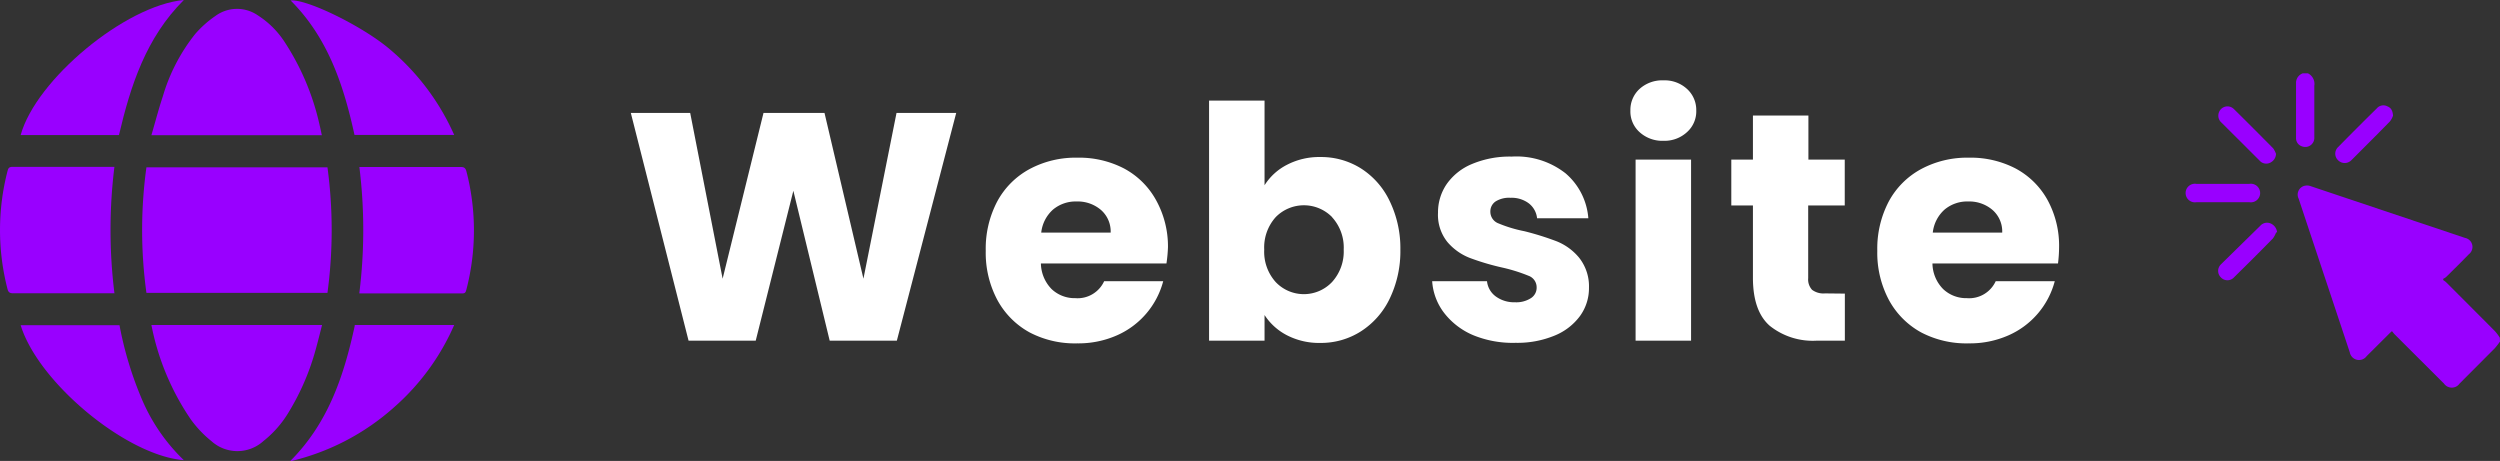 <svg xmlns="http://www.w3.org/2000/svg" viewBox="0 0 231.17 42.62"><rect x="0" y="0" width="231.17" height="42.62" fill="#333333" stroke="none"/><defs><style>.cls-1{fill:#90f;}.cls-2{fill:#fff;}</style></defs><title>website2</title><g id="Layer_2" data-name="Layer 2"><g id="Layer_1-2" data-name="Layer 1"><path class="cls-1" d="M13.54,27.08a42.59,42.59,0,0,1,0-11.61H30.28a43.4,43.4,0,0,1,0,11.61Z"/><path class="cls-1" d="M29.76,12.5H14c.36-1.23.67-2.43,1.06-3.6a16.82,16.82,0,0,1,3-5.77A9.79,9.79,0,0,1,19.9,1.49a3.38,3.38,0,0,1,3.94-.07,8.24,8.24,0,0,1,2.47,2.45,23.15,23.15,0,0,1,3.26,7.77c.07.27.12.55.19.86"/><path class="cls-1" d="M14,30.05H29.78c-.19.75-.37,1.48-.57,2.2a22.51,22.51,0,0,1-2.55,5.92,9.79,9.79,0,0,1-2.31,2.62,3.58,3.58,0,0,1-4.8,0,10.32,10.32,0,0,1-1.9-2A23.36,23.36,0,0,1,14,30.05"/><path class="cls-1" d="M33.23,27.07a47.14,47.14,0,0,0,0-11.63h9.34c.31,0,.47.06.56.41a21.79,21.79,0,0,1,0,10.91c-.06.22-.09.38-.39.37H33.37l-.14,0"/><path class="cls-1" d="M10.59,27.12h-.46c-3,0-5.92,0-8.89,0-.32,0-.47-.07-.55-.41A21.79,21.79,0,0,1,.7,15.8c.07-.26.15-.37.45-.37h9.43a47.47,47.47,0,0,0,0,11.67"/><path class="cls-1" d="M32.78,12.48c-1-4.6-2.46-9-5.91-12.44,1.5-.13,6.48,2.3,9,4.37A22,22,0,0,1,42,12.48Z"/><path class="cls-1" d="M17,0c-3.49,3.48-4.92,7.89-6,12.49H1.91C3.33,7.35,11.59.5,17,0"/><path class="cls-1" d="M32.78,30.05H42a21.6,21.6,0,0,1-5.56,7.61,21.92,21.92,0,0,1-9.63,5c3.55-3.53,5-7.94,6-12.57"/><path class="cls-1" d="M17,42.55C11.7,42.14,3.54,35.38,1.91,30.07h9.14a32.84,32.84,0,0,0,2,6.68A17.06,17.06,0,0,0,17,42.55"/><path class="cls-2" d="M88.42,10.44,82.93,31.5H76.72L73.36,17.64,69.88,31.5H63.67L58.33,10.44h5.49l3,15.33L70.6,10.44h5.64l3.6,15.33L82.9,10.44Z"/><path class="cls-2" d="M107.86,24.36H96.25a3.47,3.47,0,0,0,1,2.38,3.09,3.09,0,0,0,2.18.83A2.7,2.7,0,0,0,102.1,26h5.46a7.57,7.57,0,0,1-4.26,5,8.82,8.82,0,0,1-3.69.75,9,9,0,0,1-4.38-1,7.47,7.47,0,0,1-3-3,9.26,9.26,0,0,1-1.08-4.56,9.37,9.37,0,0,1,1.06-4.56,7.38,7.38,0,0,1,3-3,9,9,0,0,1,4.41-1.05,9,9,0,0,1,4.32,1,7.31,7.31,0,0,1,2.95,2.91A8.83,8.83,0,0,1,108,22.86,13.1,13.1,0,0,1,107.86,24.36Zm-5.16-2.85a2.64,2.64,0,0,0-.9-2.1,3.31,3.31,0,0,0-2.25-.78,3.26,3.26,0,0,0-2.18.75,3.33,3.33,0,0,0-1.09,2.13Z"/><path class="cls-2" d="M119,15.24a6.46,6.46,0,0,1,3.09-.72,6.93,6.93,0,0,1,3.75,1.05,7.26,7.26,0,0,1,2.65,3,10,10,0,0,1,1,4.53,10.08,10.08,0,0,1-1,4.54,7.35,7.35,0,0,1-2.65,3,6.86,6.86,0,0,1-3.75,1.07A6.47,6.47,0,0,1,119,31a5.44,5.44,0,0,1-2.07-1.87V31.5h-5.13V9.3h5.13v7.83A5.28,5.28,0,0,1,119,15.24Zm4.18,4.84a3.65,3.65,0,0,0-5.22,0,4.19,4.19,0,0,0-1.06,3,4.19,4.19,0,0,0,1.06,3,3.59,3.59,0,0,0,5.21,0,4.2,4.2,0,0,0,1.08-3A4.16,4.16,0,0,0,123.17,20.08Z"/><path class="cls-2" d="M136.24,31a6.67,6.67,0,0,1-2.7-2.06A5.39,5.39,0,0,1,132.43,26h5.07a2,2,0,0,0,.81,1.41,2.87,2.87,0,0,0,1.77.54,2.51,2.51,0,0,0,1.48-.38,1.14,1.14,0,0,0,.53-1,1.13,1.13,0,0,0-.75-1.07,15.26,15.26,0,0,0-2.43-.76,22.74,22.74,0,0,1-3-.89,5.18,5.18,0,0,1-2.07-1.47,4,4,0,0,1-.87-2.71,4.62,4.62,0,0,1,.79-2.63,5.34,5.34,0,0,1,2.34-1.87,9,9,0,0,1,3.68-.69,7.35,7.35,0,0,1,5,1.56,6.07,6.07,0,0,1,2.09,4.14h-4.74a2,2,0,0,0-.77-1.38,2.64,2.64,0,0,0-1.69-.51,2.34,2.34,0,0,0-1.38.34,1.11,1.11,0,0,0-.48.95,1.15,1.15,0,0,0,.76,1.08,12.32,12.32,0,0,0,2.39.72,26.2,26.2,0,0,1,3,.94,5.21,5.21,0,0,1,2.05,1.5,4.26,4.26,0,0,1,.92,2.78,4.39,4.39,0,0,1-.83,2.62,5.47,5.47,0,0,1-2.37,1.82,9,9,0,0,1-3.58.66A9.62,9.62,0,0,1,136.24,31Z"/><path class="cls-2" d="M151.61,12.22a2.56,2.56,0,0,1-.85-2,2.62,2.62,0,0,1,.85-2,3.12,3.12,0,0,1,2.21-.79,3.05,3.05,0,0,1,2.17.79,2.62,2.62,0,0,1,.86,2,2.57,2.57,0,0,1-.86,2,3.06,3.06,0,0,1-2.17.8A3.12,3.12,0,0,1,151.61,12.22Zm4.76,2.54V31.5h-5.13V14.76Z"/><path class="cls-2" d="M170.59,27.15V31.5H168a6.37,6.37,0,0,1-4.35-1.37q-1.56-1.36-1.56-4.45V19h-2V14.76h2V10.68h5.13v4.08h3.36V19H167.2v6.72a1.41,1.41,0,0,0,.36,1.08,1.76,1.76,0,0,0,1.2.33Z"/><path class="cls-2" d="M190.3,24.36H178.69a3.43,3.43,0,0,0,1,2.38,3.09,3.09,0,0,0,2.18.83A2.7,2.7,0,0,0,184.54,26H190a7.57,7.57,0,0,1-4.26,5,8.82,8.82,0,0,1-3.69.75,9,9,0,0,1-4.38-1,7.47,7.47,0,0,1-3-3,9.26,9.26,0,0,1-1.08-4.56,9.37,9.37,0,0,1,1.06-4.56,7.38,7.38,0,0,1,3-3,9,9,0,0,1,4.41-1.05,9,9,0,0,1,4.32,1,7.31,7.31,0,0,1,2.95,2.91,8.83,8.83,0,0,1,1.07,4.41A13.1,13.1,0,0,1,190.3,24.36Zm-5.16-2.85a2.64,2.64,0,0,0-.9-2.1,3.31,3.31,0,0,0-2.25-.78,3.26,3.26,0,0,0-2.18.75,3.33,3.33,0,0,0-1.09,2.13Z"/><path class="cls-1" d="M231.17,31.58a6.87,6.87,0,0,1-.48.62l-3.26,3.27a.88.88,0,0,1-1.44,0l-4.6-4.59-.21-.26a3.09,3.09,0,0,0-.25.23l-2.09,2.08a.87.87,0,0,1-1.56-.35l-4.73-14.21a.84.84,0,0,1,.66-1.21.92.92,0,0,1,.44.05L227.94,22a.85.85,0,0,1,.35,1.51c-.69.71-1.4,1.41-2.1,2.1a1.11,1.11,0,0,1-.27.17l0,.12a2.27,2.27,0,0,1,.25.18c1.51,1.51,3,3,4.53,4.54a4.47,4.47,0,0,1,.45.6Z"/><path class="cls-1" d="M213.41,6.78A1.09,1.09,0,0,1,214,7.93c0,1.58,0,3.17,0,4.76a.84.84,0,0,1-1.15.84.78.78,0,0,1-.54-.76q0-2.58,0-5.16a.94.94,0,0,1,.62-.83Z"/><path class="cls-1" d="M210.46,14.2A.93.93,0,0,1,210,15a.82.82,0,0,1-.89,0,1,1,0,0,1-.19-.17l-3.49-3.48a.85.85,0,0,1-.26-.93.84.84,0,0,1,1.38-.35c1.23,1.21,2.44,2.43,3.65,3.65a2.27,2.27,0,0,1,.27.54"/><path class="cls-1" d="M210.47,21.49a2.29,2.29,0,0,1-.3.56c-1.19,1.22-2.4,2.42-3.61,3.61a.82.82,0,0,1-1.19,0,.84.84,0,0,1,0-1.22L209,20.88a.84.84,0,0,1,1-.2,1,1,0,0,1,.56.81"/><path class="cls-1" d="M221.26,10.74a1.61,1.61,0,0,1-.28.5c-1.18,1.21-2.37,2.39-3.56,3.58a.86.86,0,0,1-1.22,0,.84.84,0,0,1,0-1.22q1.77-1.8,3.57-3.57a.8.8,0,0,1,1-.19c.33.13.48.4.51.88"/><path class="cls-1" d="M205.5,18.7h-2.41a.86.86,0,1,1,0-1.7H208a.86.86,0,1,1,0,1.7H205.5"/></g></g></svg>